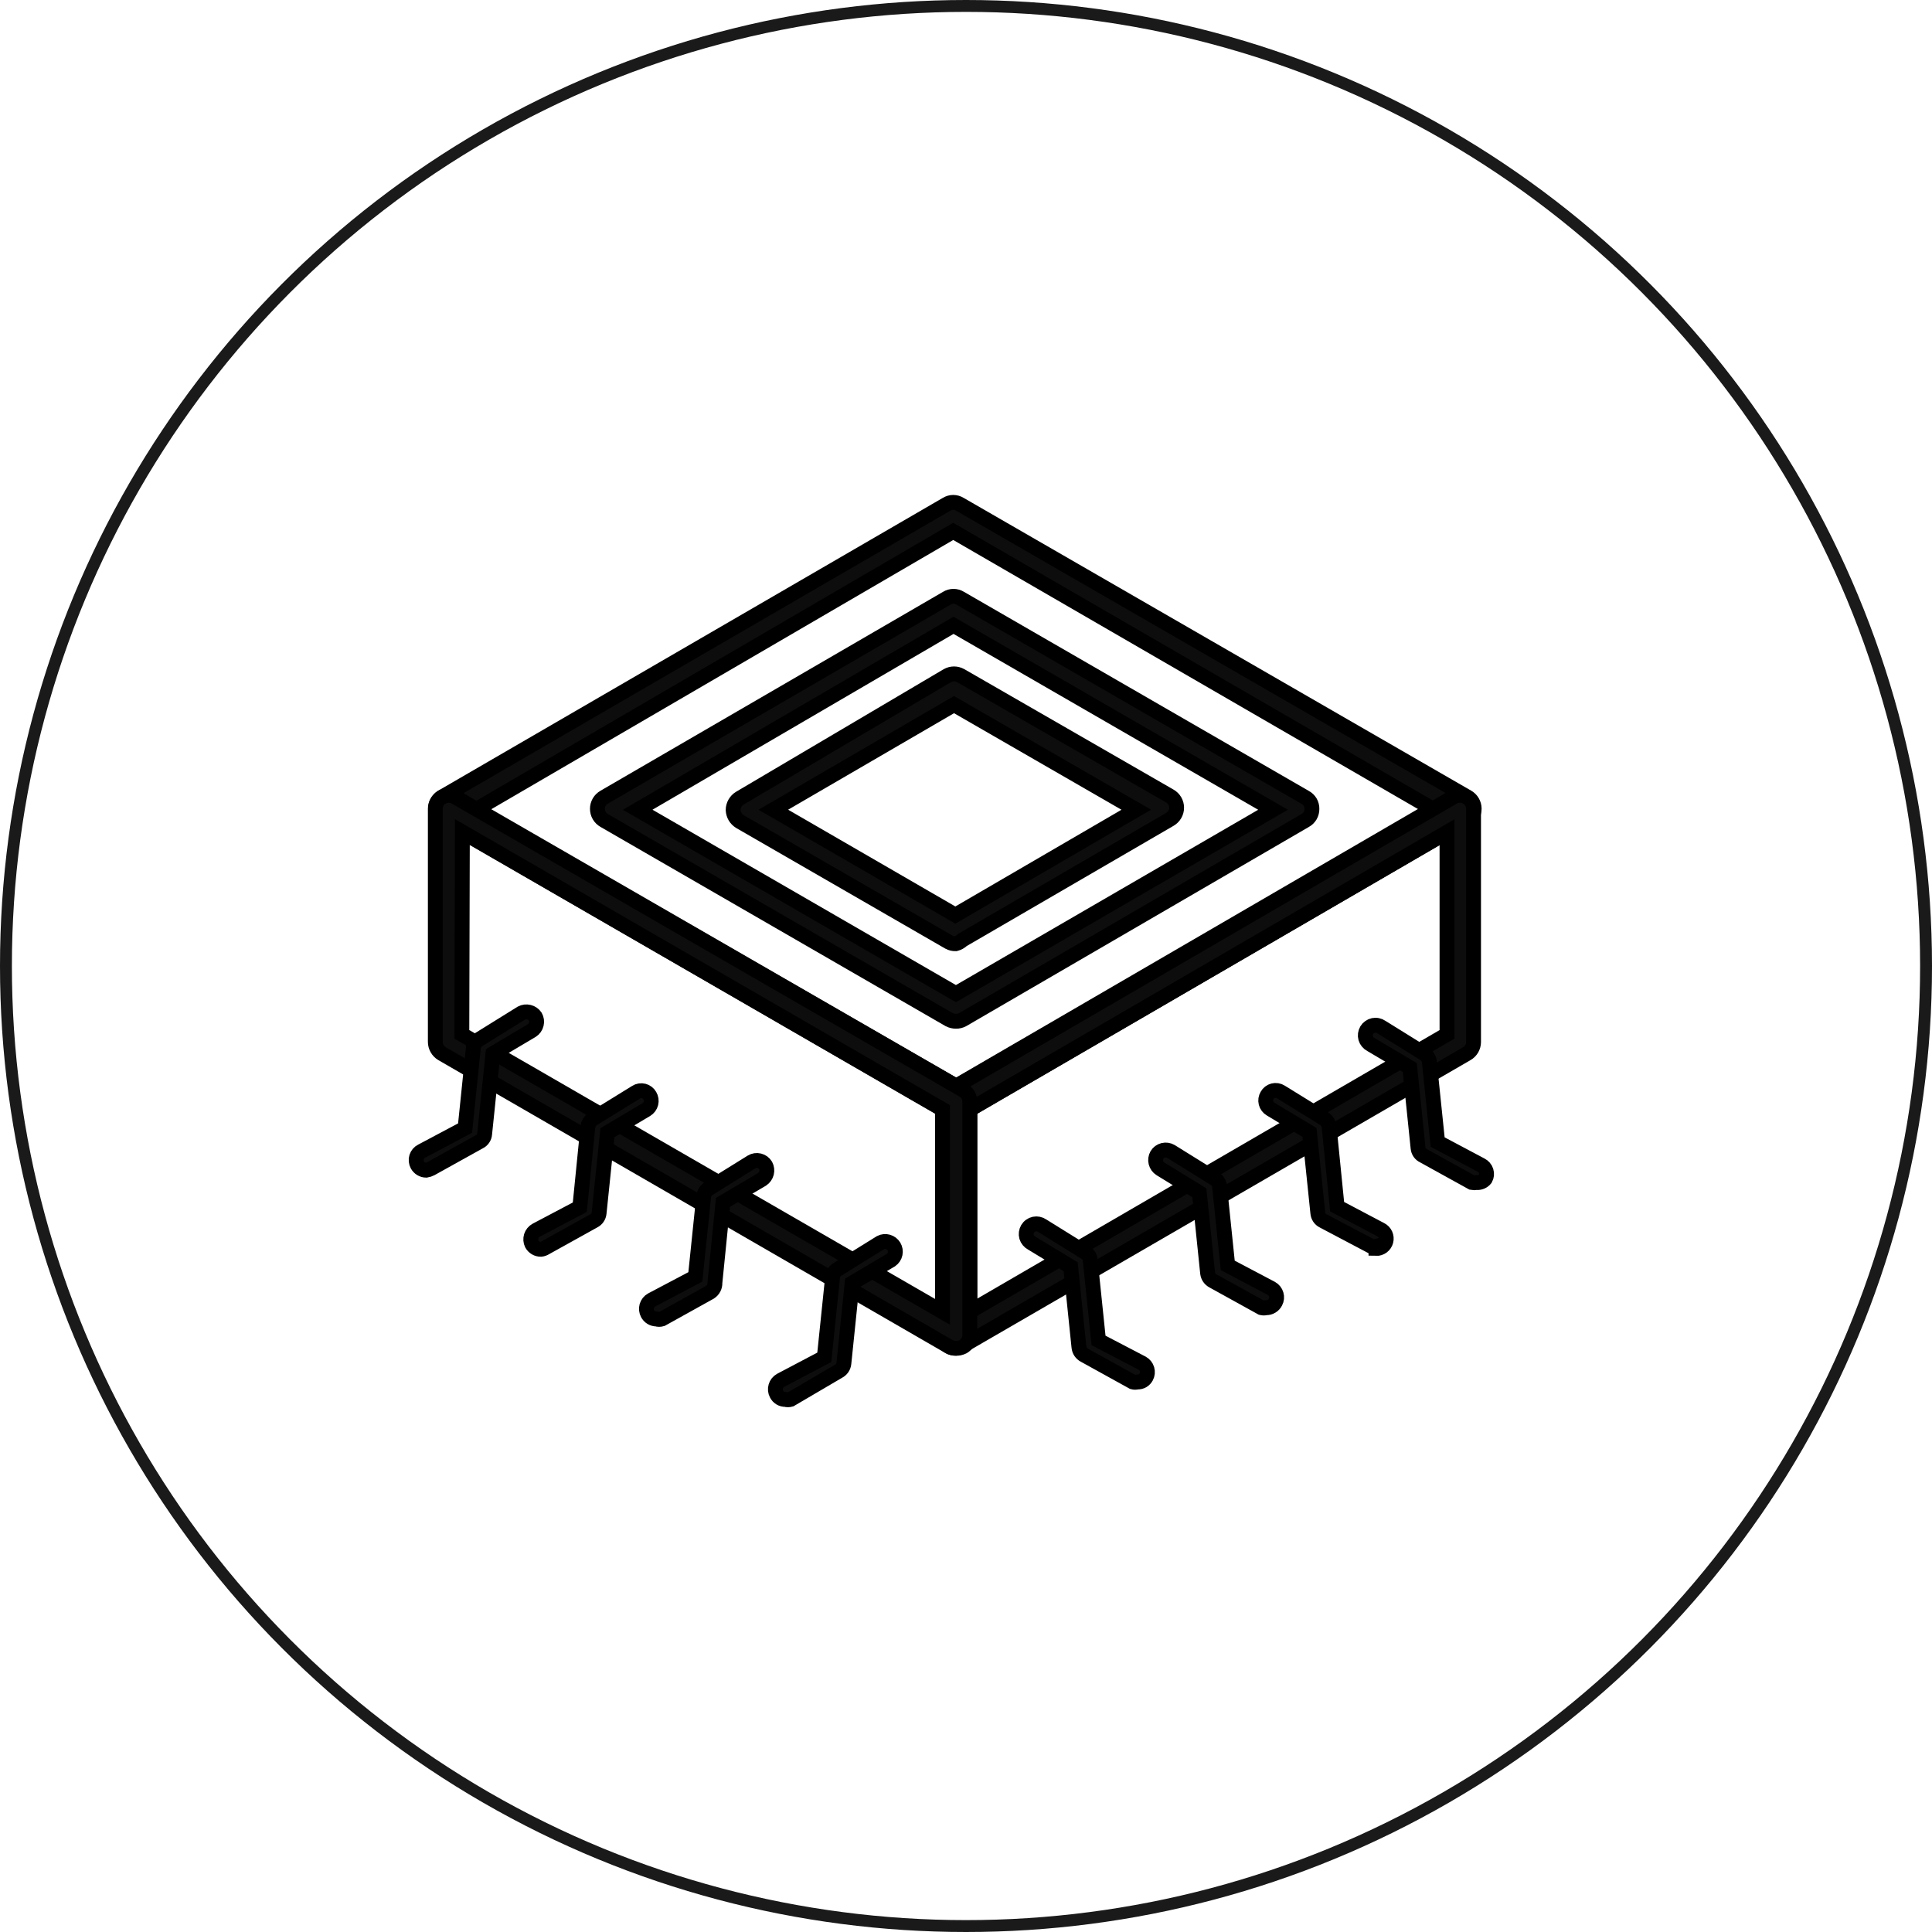 <svg width="65" height="65" viewBox="0 0 65 65" fill="none" xmlns="http://www.w3.org/2000/svg">
<circle cx="32.5" cy="32.5" r="32.3" stroke="#1A1A1A" stroke-width="0.4"/>
<path d="M32.178 37.513C32.1 37.513 32.023 37.494 31.953 37.458L14.871 27.601C14.808 27.563 14.756 27.51 14.718 27.447C14.681 27.384 14.659 27.313 14.655 27.24C14.65 27.156 14.667 27.073 14.705 26.998C14.743 26.924 14.8 26.861 14.871 26.816L31.845 16.967C31.912 16.925 31.991 16.902 32.07 16.902C32.15 16.902 32.228 16.925 32.296 16.967L49.369 26.816C49.438 26.855 49.496 26.912 49.536 26.981C49.576 27.05 49.597 27.129 49.597 27.208C49.597 27.288 49.576 27.366 49.536 27.435C49.496 27.504 49.438 27.561 49.369 27.601L32.404 37.458C32.334 37.494 32.257 37.513 32.178 37.513ZM16.008 27.24L32.178 36.547L48.241 27.24L32.07 17.878L16.008 27.24Z" fill="#0D0D0D" stroke="black" stroke-width="0.5"/>
<path d="M32.161 34.359C32.082 34.359 32.005 34.34 31.935 34.305L20.328 27.604C20.258 27.565 20.201 27.508 20.16 27.439C20.12 27.37 20.099 27.292 20.099 27.212C20.099 27.132 20.12 27.054 20.16 26.985C20.201 26.916 20.258 26.859 20.328 26.82L31.854 20.127C31.922 20.085 32 20.062 32.08 20.062C32.159 20.062 32.237 20.085 32.305 20.127L43.912 26.828C43.983 26.866 44.041 26.922 44.081 26.99C44.12 27.059 44.14 27.137 44.138 27.216C44.139 27.295 44.119 27.373 44.079 27.442C44.039 27.51 43.982 27.566 43.912 27.604L32.386 34.305C32.317 34.342 32.239 34.361 32.161 34.359ZM21.455 27.243L32.161 33.43L42.83 27.243L32.08 21.038L21.455 27.243Z" fill="#0D0D0D" stroke="black" stroke-width="0.5"/>
<path d="M32.151 31.751C32.073 31.753 31.995 31.734 31.926 31.697L24.891 27.639C24.825 27.597 24.769 27.54 24.73 27.473C24.691 27.405 24.669 27.329 24.666 27.251C24.666 27.171 24.687 27.093 24.727 27.023C24.766 26.954 24.823 26.895 24.891 26.854L31.872 22.732C31.94 22.693 32.018 22.672 32.097 22.672C32.176 22.672 32.254 22.693 32.323 22.732L39.358 26.782C39.427 26.821 39.485 26.878 39.525 26.947C39.565 27.016 39.586 27.094 39.586 27.174C39.586 27.254 39.565 27.332 39.525 27.401C39.485 27.47 39.427 27.527 39.358 27.567L32.377 31.625C32.314 31.686 32.236 31.729 32.151 31.751ZM26.018 27.242L32.142 30.786L38.23 27.242L32.097 23.706L26.018 27.242ZM32.16 45.361C32.082 45.362 32.004 45.344 31.935 45.307C31.865 45.267 31.808 45.209 31.768 45.139C31.729 45.069 31.708 44.99 31.709 44.91V37.063C31.71 36.985 31.731 36.908 31.77 36.84C31.81 36.772 31.867 36.715 31.935 36.676L48.891 26.818C48.961 26.778 49.04 26.758 49.12 26.758C49.201 26.758 49.28 26.778 49.35 26.818C49.419 26.859 49.475 26.918 49.515 26.987C49.554 27.056 49.575 27.135 49.576 27.215V35.061C49.575 35.14 49.554 35.217 49.515 35.285C49.475 35.353 49.419 35.41 49.35 35.449L32.386 45.28C32.32 45.328 32.242 45.356 32.16 45.361ZM32.629 37.325V44.125L48.683 34.8V27.999L32.629 37.325Z" fill="#0D0D0D" stroke="black" stroke-width="0.5"/>
<path d="M32.16 45.361C32.082 45.362 32.005 45.343 31.935 45.307L14.871 35.449C14.803 35.408 14.746 35.35 14.707 35.28C14.667 35.211 14.646 35.132 14.646 35.053V27.206C14.646 27.127 14.667 27.05 14.707 26.982C14.747 26.913 14.804 26.857 14.872 26.817C14.941 26.778 15.018 26.758 15.097 26.758C15.176 26.758 15.254 26.779 15.322 26.818L32.404 36.676C32.472 36.715 32.529 36.772 32.568 36.84C32.608 36.908 32.629 36.985 32.629 37.064V44.91C32.629 44.99 32.608 45.069 32.568 45.138C32.529 45.208 32.472 45.266 32.404 45.307C32.329 45.346 32.245 45.365 32.16 45.361ZM15.538 34.8L31.709 44.135V37.325L15.556 27.991L15.538 34.8Z" fill="#0D0D0D" stroke="black" stroke-width="0.5"/>
<path d="M49.675 39.785C49.625 39.795 49.573 39.795 49.522 39.785L47.89 38.883C47.839 38.86 47.796 38.823 47.764 38.777C47.732 38.731 47.714 38.678 47.709 38.622L47.43 35.916L46.122 35.141C46.08 35.119 46.043 35.09 46.013 35.053C45.983 35.017 45.96 34.975 45.947 34.93C45.934 34.885 45.931 34.837 45.937 34.79C45.943 34.744 45.959 34.699 45.983 34.658C46.007 34.618 46.039 34.583 46.078 34.556C46.116 34.528 46.159 34.509 46.206 34.499C46.252 34.49 46.299 34.489 46.345 34.499C46.391 34.508 46.435 34.527 46.474 34.554L47.926 35.456C47.97 35.485 48.008 35.523 48.036 35.569C48.064 35.614 48.082 35.665 48.088 35.718L48.368 38.423L49.829 39.199C49.869 39.219 49.905 39.247 49.934 39.281C49.964 39.315 49.986 39.355 49.999 39.398C50.013 39.441 50.017 39.486 50.013 39.531C50.008 39.576 49.995 39.62 49.973 39.659C49.938 39.703 49.892 39.737 49.84 39.76C49.788 39.782 49.731 39.79 49.675 39.785ZM46.293 41.932C46.243 41.943 46.19 41.943 46.14 41.932L44.517 41.075C44.465 41.05 44.422 41.011 44.39 40.964C44.358 40.916 44.34 40.861 44.336 40.804L44.056 38.099L42.749 37.314C42.711 37.292 42.677 37.262 42.651 37.227C42.624 37.192 42.605 37.151 42.594 37.109C42.583 37.066 42.581 37.021 42.587 36.978C42.594 36.934 42.609 36.892 42.632 36.854C42.653 36.815 42.682 36.781 42.717 36.754C42.752 36.726 42.793 36.707 42.836 36.696C42.879 36.685 42.924 36.683 42.968 36.69C43.012 36.697 43.054 36.713 43.092 36.737L44.553 37.639C44.596 37.667 44.633 37.704 44.66 37.748C44.688 37.791 44.707 37.84 44.715 37.891L44.986 40.597L46.456 41.373C46.523 41.407 46.578 41.463 46.609 41.533C46.64 41.602 46.647 41.68 46.628 41.754C46.609 41.827 46.566 41.892 46.505 41.938C46.444 41.983 46.369 42.007 46.293 42.004V41.932ZM42.596 43.997C42.545 44.01 42.492 44.01 42.442 43.997L40.81 43.095C40.761 43.069 40.719 43.032 40.687 42.987C40.656 42.941 40.636 42.889 40.629 42.834L40.35 40.128L39.042 39.325C38.966 39.277 38.912 39.201 38.89 39.114C38.868 39.027 38.881 38.935 38.925 38.856C38.971 38.779 39.047 38.723 39.135 38.701C39.223 38.679 39.316 38.693 39.394 38.739L40.846 39.641C40.89 39.664 40.928 39.696 40.959 39.735C40.991 39.774 41.013 39.819 41.026 39.867L41.306 42.572L42.776 43.348C42.854 43.392 42.912 43.464 42.937 43.55C42.963 43.636 42.953 43.729 42.911 43.808C42.882 43.866 42.837 43.915 42.781 43.948C42.725 43.982 42.661 43.999 42.596 43.997ZM38.266 46.495C38.216 46.509 38.163 46.509 38.113 46.495L36.481 45.593C36.431 45.567 36.388 45.528 36.356 45.481C36.325 45.434 36.306 45.38 36.3 45.323L36.021 42.617L34.713 41.824C34.671 41.802 34.634 41.773 34.604 41.736C34.574 41.7 34.551 41.658 34.538 41.613C34.525 41.568 34.522 41.52 34.528 41.473C34.534 41.427 34.55 41.382 34.574 41.341C34.598 41.301 34.63 41.266 34.669 41.239C34.707 41.211 34.75 41.192 34.797 41.182C34.843 41.173 34.89 41.173 34.936 41.182C34.982 41.191 35.026 41.21 35.065 41.237L36.517 42.139C36.562 42.165 36.6 42.202 36.629 42.246C36.657 42.29 36.674 42.34 36.679 42.392L36.959 45.097L38.429 45.864C38.507 45.908 38.565 45.98 38.59 46.066C38.615 46.153 38.606 46.245 38.564 46.324C38.536 46.378 38.493 46.423 38.441 46.454C38.388 46.484 38.327 46.499 38.266 46.495ZM26.424 47.082C26.363 47.083 26.302 47.067 26.249 47.035C26.197 47.003 26.154 46.956 26.127 46.901C26.085 46.822 26.075 46.73 26.101 46.644C26.126 46.558 26.184 46.485 26.262 46.441L27.732 45.666L28.012 42.96C28.017 42.908 28.034 42.858 28.062 42.814C28.09 42.77 28.129 42.733 28.174 42.707L29.626 41.806C29.703 41.766 29.793 41.758 29.876 41.782C29.959 41.806 30.03 41.861 30.075 41.935C30.119 42.009 30.134 42.098 30.116 42.182C30.098 42.267 30.049 42.342 29.978 42.392L28.67 43.167L28.391 45.873C28.385 45.928 28.365 45.981 28.334 46.027C28.302 46.072 28.26 46.109 28.21 46.135L26.596 47.082C26.54 47.098 26.48 47.098 26.424 47.082ZM22.086 44.376C22.025 44.376 21.965 44.359 21.912 44.328C21.86 44.296 21.817 44.25 21.789 44.196C21.747 44.116 21.737 44.024 21.762 43.938C21.788 43.852 21.846 43.779 21.924 43.736L23.394 42.96L23.674 40.254C23.68 40.201 23.697 40.151 23.726 40.105C23.754 40.06 23.791 40.022 23.836 39.993L25.288 39.091C25.366 39.044 25.459 39.031 25.547 39.053C25.635 39.075 25.71 39.13 25.757 39.208C25.799 39.287 25.81 39.379 25.789 39.465C25.767 39.552 25.714 39.627 25.64 39.677L24.323 40.453L24.052 43.158C24.055 43.221 24.041 43.282 24.013 43.338C23.984 43.393 23.942 43.44 23.89 43.474L22.267 44.376C22.208 44.394 22.145 44.394 22.086 44.376ZM18.199 42.031C18.136 42.032 18.075 42.016 18.02 41.984C17.966 41.952 17.922 41.906 17.892 41.851C17.853 41.77 17.847 41.678 17.873 41.592C17.9 41.507 17.959 41.434 18.037 41.391L19.507 40.615L19.777 37.909C19.785 37.857 19.804 37.807 19.831 37.762C19.86 37.717 19.896 37.678 19.94 37.648L21.401 36.746C21.438 36.722 21.48 36.706 21.524 36.699C21.568 36.692 21.613 36.694 21.656 36.705C21.699 36.716 21.74 36.735 21.775 36.763C21.81 36.79 21.839 36.824 21.861 36.863C21.907 36.941 21.921 37.034 21.899 37.122C21.877 37.21 21.821 37.285 21.744 37.332L20.436 38.108L20.156 40.813C20.151 40.869 20.132 40.922 20.1 40.968C20.069 41.014 20.026 41.05 19.976 41.075L18.352 41.977C18.306 42.006 18.254 42.025 18.199 42.031ZM14.339 39.37C14.278 39.37 14.218 39.352 14.166 39.321C14.113 39.289 14.07 39.244 14.041 39.19C14.02 39.151 14.006 39.107 14.002 39.062C13.997 39.017 14.002 38.972 14.015 38.929C14.029 38.886 14.051 38.846 14.08 38.812C14.109 38.778 14.145 38.75 14.186 38.73L15.647 37.954L15.926 35.249C15.932 35.196 15.95 35.145 15.978 35.1C16.006 35.055 16.044 35.016 16.089 34.987L17.541 34.085C17.619 34.043 17.711 34.032 17.798 34.054C17.884 34.075 17.96 34.128 18.01 34.203C18.054 34.281 18.066 34.373 18.044 34.46C18.023 34.548 17.968 34.623 17.892 34.672L16.585 35.447L16.305 38.153C16.301 38.209 16.282 38.262 16.25 38.308C16.218 38.354 16.175 38.391 16.125 38.414L14.501 39.316C14.45 39.343 14.396 39.361 14.339 39.37Z" fill="#0D0D0D" stroke="black" stroke-width="0.5"/>
</svg>
